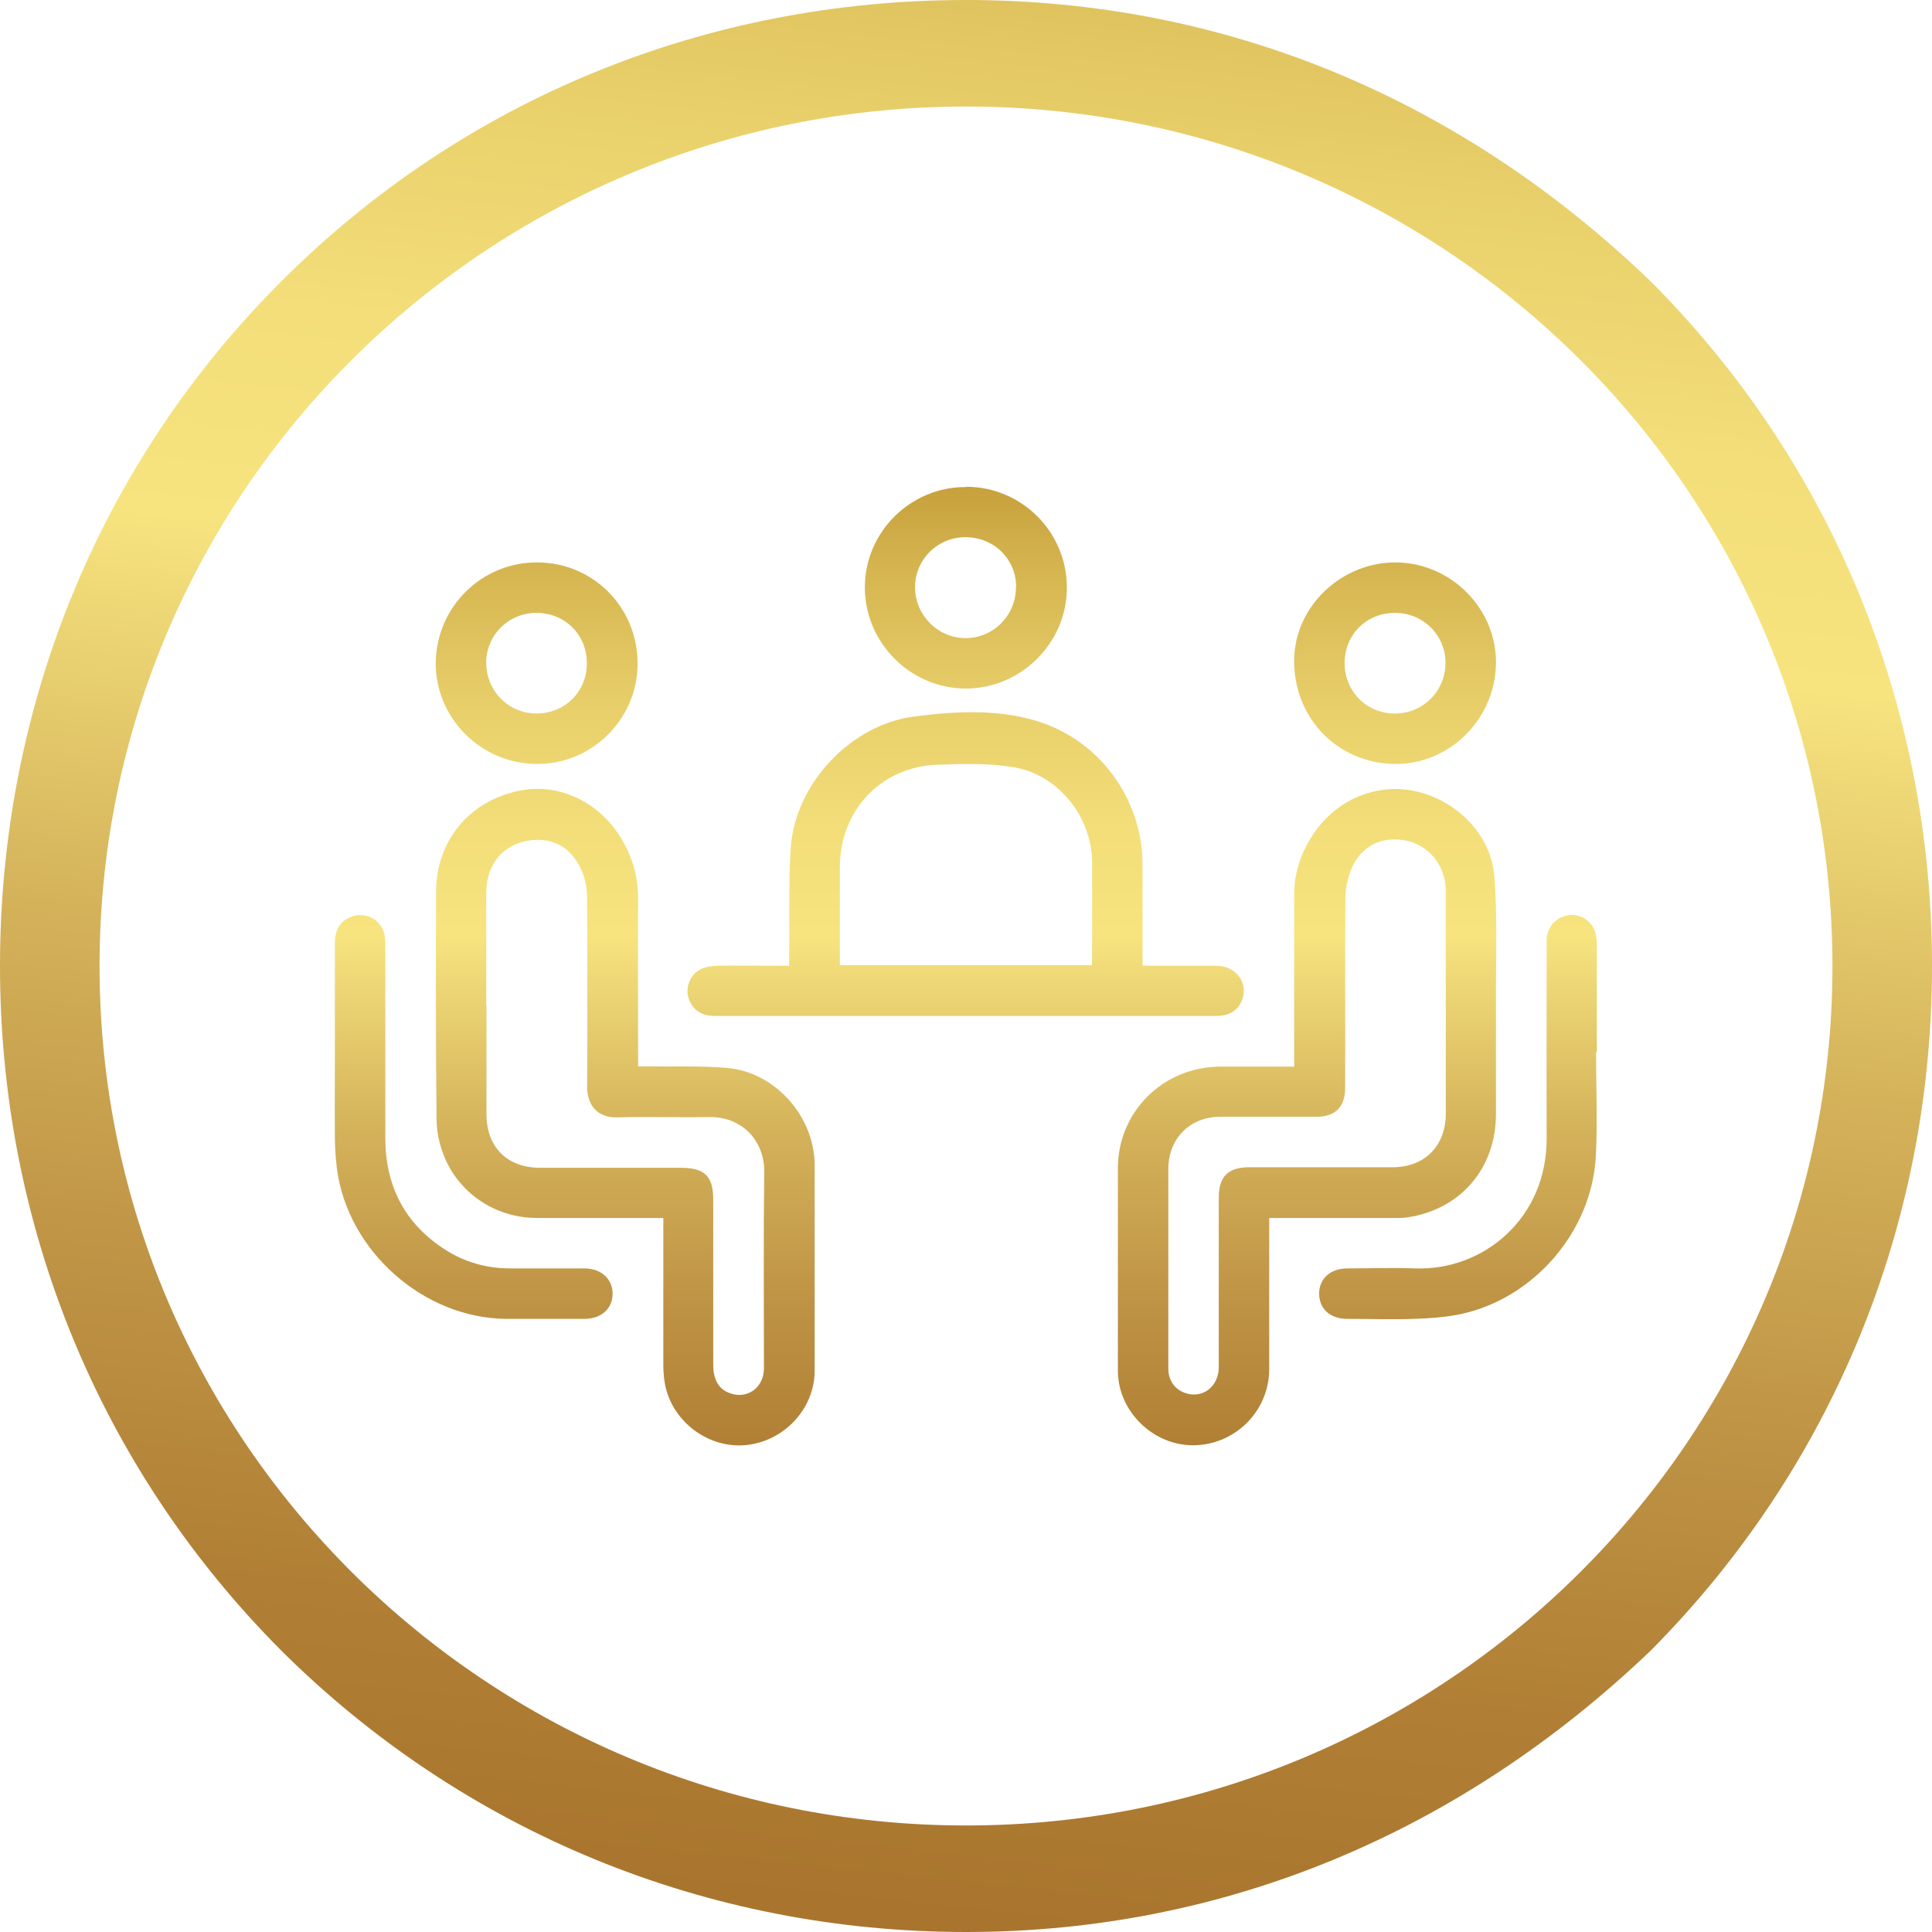 <?xml version="1.0" encoding="UTF-8"?><svg id="Layer_1" xmlns="http://www.w3.org/2000/svg" xmlns:xlink="http://www.w3.org/1999/xlink" viewBox="0 0 72 72"><defs><style>.cls-1{fill:url(#linear-gradient-6);}.cls-1,.cls-2,.cls-3,.cls-4,.cls-5,.cls-6,.cls-7,.cls-8,.cls-9{stroke-width:0px;}.cls-2{fill:url(#linear-gradient-5);}.cls-3{fill:url(#linear-gradient);fill-rule:evenodd;}.cls-4{fill:url(#linear-gradient-2);}.cls-5{fill:url(#linear-gradient-7);}.cls-6{fill:url(#linear-gradient-3);}.cls-7{fill:url(#linear-gradient-9);}.cls-8{fill:url(#linear-gradient-8);}.cls-9{fill:url(#linear-gradient-4);}</style><linearGradient id="linear-gradient" x1="30.81" y1="84.42" x2="43.11" y2="-30.36" gradientUnits="userSpaceOnUse"><stop offset="0" stop-color="#a46e29"/><stop offset=".09" stop-color="#a7722c"/><stop offset=".2" stop-color="#b07f35"/><stop offset=".3" stop-color="#bf9445"/><stop offset=".41" stop-color="#d4b25a"/><stop offset=".51" stop-color="#eed876"/><stop offset=".54" stop-color="#f7e47f"/><stop offset=".61" stop-color="#f3de79"/><stop offset=".69" stop-color="#e8cf6a"/><stop offset=".78" stop-color="#d6b651"/><stop offset=".83" stop-color="#c8a33e"/><stop offset=".87" stop-color="#c29b3a"/><stop offset=".94" stop-color="#b48632"/><stop offset="1" stop-color="#a46e29"/></linearGradient><linearGradient id="linear-gradient-2" x1="48.7" y1="65.18" x2="48.7" y2="8.99" xlink:href="#linear-gradient"/><linearGradient id="linear-gradient-3" x1="23.29" y1="65.18" x2="23.29" y2="8.99" xlink:href="#linear-gradient"/><linearGradient id="linear-gradient-4" x1="36" y1="65.18" x2="36" y2="8.99" xlink:href="#linear-gradient"/><linearGradient id="linear-gradient-5" x1="17.66" y1="65.18" x2="17.66" y2="8.99" xlink:href="#linear-gradient"/><linearGradient id="linear-gradient-6" x1="54.34" y1="65.18" x2="54.34" y2="8.99" xlink:href="#linear-gradient"/><linearGradient id="linear-gradient-7" x1="51.99" y1="65.18" x2="51.99" y2="8.99" xlink:href="#linear-gradient"/><linearGradient id="linear-gradient-8" x1="20" y1="65.18" x2="20" y2="8.99" xlink:href="#linear-gradient"/><linearGradient id="linear-gradient-9" x1="36" y1="65.18" x2="36" y2="8.99" xlink:href="#linear-gradient"/></defs><path class="cls-3" d="m61.52,10.49C54.43,3.66,45.64,0,36,0S17.3,3.66,10.48,10.49C3.68,17.28,0,26.37,0,36s3.68,18.68,10.48,25.51c6.82,6.78,15.88,10.49,25.52,10.49s18.43-3.71,25.52-10.49c6.78-6.83,10.48-15.87,10.48-25.51s-3.7-18.72-10.48-25.51Zm-25.52,57.54c-17.83,0-32.29-14.34-32.29-32.03S18.17,3.97,36,3.97s32.29,14.34,32.29,32.03-14.46,32.03-32.29,32.03Z"/><path class="cls-4" d="m48.23,39.75v-.38c0-2.03,0-4.06,0-6.09,0-1.43,1.04-3.4,3.09-3.81,2.02-.41,4.21,1.13,4.37,3.19.11,1.39.06,2.8.06,4.2,0,1.55,0,3.1,0,4.65,0,2.03-1.31,3.56-3.31,3.86-.13.02-.27.02-.41.02-1.46,0-2.92,0-4.38,0h-.35c0,.14,0,.25,0,.37,0,1.75,0,3.51,0,5.26,0,1.6-1.32,2.87-2.9,2.84-1.47-.03-2.73-1.29-2.74-2.76,0-2.52,0-5.04,0-7.56,0-2.1,1.67-3.76,3.77-3.79.82,0,1.65,0,2.47,0,.11,0,.21,0,.35,0Zm5.64-2.33h.01c0-1.4,0-2.8,0-4.21,0-.94-.62-1.71-1.47-1.88-.91-.19-1.7.2-2.05,1.06-.13.33-.22.7-.22,1.05-.02,2.36,0,4.72-.01,7.09,0,.72-.36,1.09-1.08,1.09-1.2,0-2.39,0-3.59,0-1.12,0-1.92.82-1.92,1.94,0,1.04,0,2.08,0,3.12,0,1.44,0,2.88,0,4.32,0,.44.23.77.62.91.65.23,1.26-.23,1.26-.96,0-2.11,0-4.22,0-6.32,0-.78.35-1.13,1.13-1.13,1.78,0,3.57,0,5.35,0,1.19,0,1.97-.79,1.98-1.97,0-1.37,0-2.74,0-4.12Z"/><path class="cls-6" d="m24.7,45.39c-1.6,0-3.15,0-4.69,0-1.56,0-2.96-.94-3.5-2.41-.15-.4-.24-.84-.24-1.26-.03-2.82-.03-5.65-.02-8.47,0-1.91,1.23-3.4,3.1-3.78,1.39-.29,2.84.34,3.69,1.6.48.72.74,1.52.74,2.4-.01,1.96,0,3.92,0,5.88,0,.12,0,.23,0,.39.14,0,.25,0,.36,0,.99.02,1.98-.03,2.97.06,1.79.16,3.25,1.82,3.25,3.63,0,2.55,0,5.1,0,7.65,0,1.44-1.17,2.67-2.63,2.78-1.44.1-2.78-.99-2.97-2.41-.03-.2-.04-.41-.04-.61,0-1.69,0-3.37,0-5.06,0-.12,0-.23,0-.38Zm-6.58-7.93s0,0,.01,0c0,1.35,0,2.71,0,4.06,0,1.23.77,2,2,2,1.75,0,3.49,0,5.24,0,.89,0,1.21.31,1.21,1.19,0,2.04,0,4.08,0,6.12,0,.16.01.33.06.49.08.29.27.5.56.6.65.24,1.27-.21,1.27-.93,0-2.44-.02-4.88.01-7.32.02-1.09-.77-2.06-2.05-2.04-1.14.02-2.28-.02-3.41.01-.79.03-1.15-.5-1.14-1.16.02-2.33,0-4.67,0-7,0-.49-.11-.95-.38-1.37-.39-.61-.96-.87-1.68-.8-1.04.11-1.7.87-1.7,1.97,0,1.39,0,2.78,0,4.18Z"/><path class="cls-9" d="m29.41,35.99c0-.15,0-.26,0-.38.02-1.34-.03-2.69.06-4.02.16-2.38,2.24-4.59,4.61-4.89,1.49-.19,3.02-.28,4.49.15,2.37.69,4,2.89,4.01,5.36,0,1.24,0,2.49,0,3.77.12,0,.22.01.32.01.81,0,1.63,0,2.44,0,.74.01,1.2.66.94,1.3-.15.37-.48.57-.94.57-2.99,0-5.98,0-8.97,0-3.26,0-6.51,0-9.77,0-.5,0-.85-.28-.96-.74-.09-.41.13-.87.54-1.03.17-.07.36-.09.54-.1.77-.01,1.55,0,2.32,0,.1,0,.21,0,.34,0Zm11.28-.02c0-.08.01-.15.01-.22,0-1.21,0-2.43,0-3.64-.02-1.68-1.28-3.26-2.94-3.52-.93-.15-1.89-.13-2.84-.09-2.1.08-3.62,1.71-3.62,3.81,0,1.12,0,2.23,0,3.35,0,.1,0,.21,0,.31h9.4Z"/><path class="cls-2" d="m12.48,39.11c0-1.32,0-2.65,0-3.97,0-.54.24-.87.69-1,.54-.16,1.1.2,1.17.76.02.14.02.27.02.41,0,2.36,0,4.73,0,7.09,0,1.81.73,3.22,2.26,4.19.71.45,1.5.67,2.34.68.94,0,1.88,0,2.82,0,.62,0,1.05.39,1.05.94,0,.56-.42.94-1.05.94-.97,0-1.94,0-2.91,0-3.08-.02-5.9-2.52-6.31-5.57-.05-.4-.08-.8-.08-1.2-.01-1.09,0-2.18,0-3.26Z"/><path class="cls-1" d="m59.48,39.21c0,1.3.06,2.61-.01,3.91-.16,2.78-2.3,5.26-5.02,5.85-.57.12-1.16.16-1.75.18-.83.03-1.67,0-2.5,0-.63,0-1.04-.38-1.04-.94,0-.56.42-.94,1.05-.94.84,0,1.69-.03,2.53,0,2.52.09,4.92-1.84,4.9-4.88-.01-2.45,0-4.9,0-7.35,0-.47.32-.84.78-.93.41-.08.87.17,1.01.58.06.17.08.36.08.55,0,1.32,0,2.65,0,3.97-.01,0-.03,0-.04,0Z"/><path class="cls-5" d="m51.95,28.47c-2.14-.04-3.76-1.75-3.72-3.91.04-2,1.8-3.64,3.85-3.6,2.05.05,3.71,1.77,3.67,3.79-.04,2.08-1.76,3.76-3.8,3.72Zm.04-5.63c-1.07,0-1.88.81-1.88,1.87,0,1.06.83,1.89,1.88,1.88,1.04,0,1.87-.83,1.88-1.87.01-1.04-.83-1.88-1.88-1.88Z"/><path class="cls-8" d="m19.99,28.47c-2.07-.01-3.77-1.72-3.75-3.77.02-2.08,1.71-3.75,3.78-3.74,2.09,0,3.76,1.69,3.74,3.8-.01,2.05-1.71,3.73-3.77,3.71Zm0-5.63c-1.05,0-1.89.85-1.87,1.89.02,1.04.84,1.86,1.88,1.86,1.05,0,1.88-.82,1.87-1.88,0-1.06-.82-1.87-1.88-1.87Z"/><path class="cls-7" d="m36,18.14c2.08,0,3.76,1.69,3.76,3.76,0,2.06-1.71,3.76-3.77,3.76-2.06,0-3.76-1.71-3.76-3.77,0-2.06,1.7-3.75,3.77-3.74Zm1.87,3.75c0-1.06-.83-1.87-1.89-1.87-1.04,0-1.87.82-1.88,1.86,0,1.04.85,1.9,1.88,1.9,1.04,0,1.88-.84,1.88-1.89Z"/></svg>